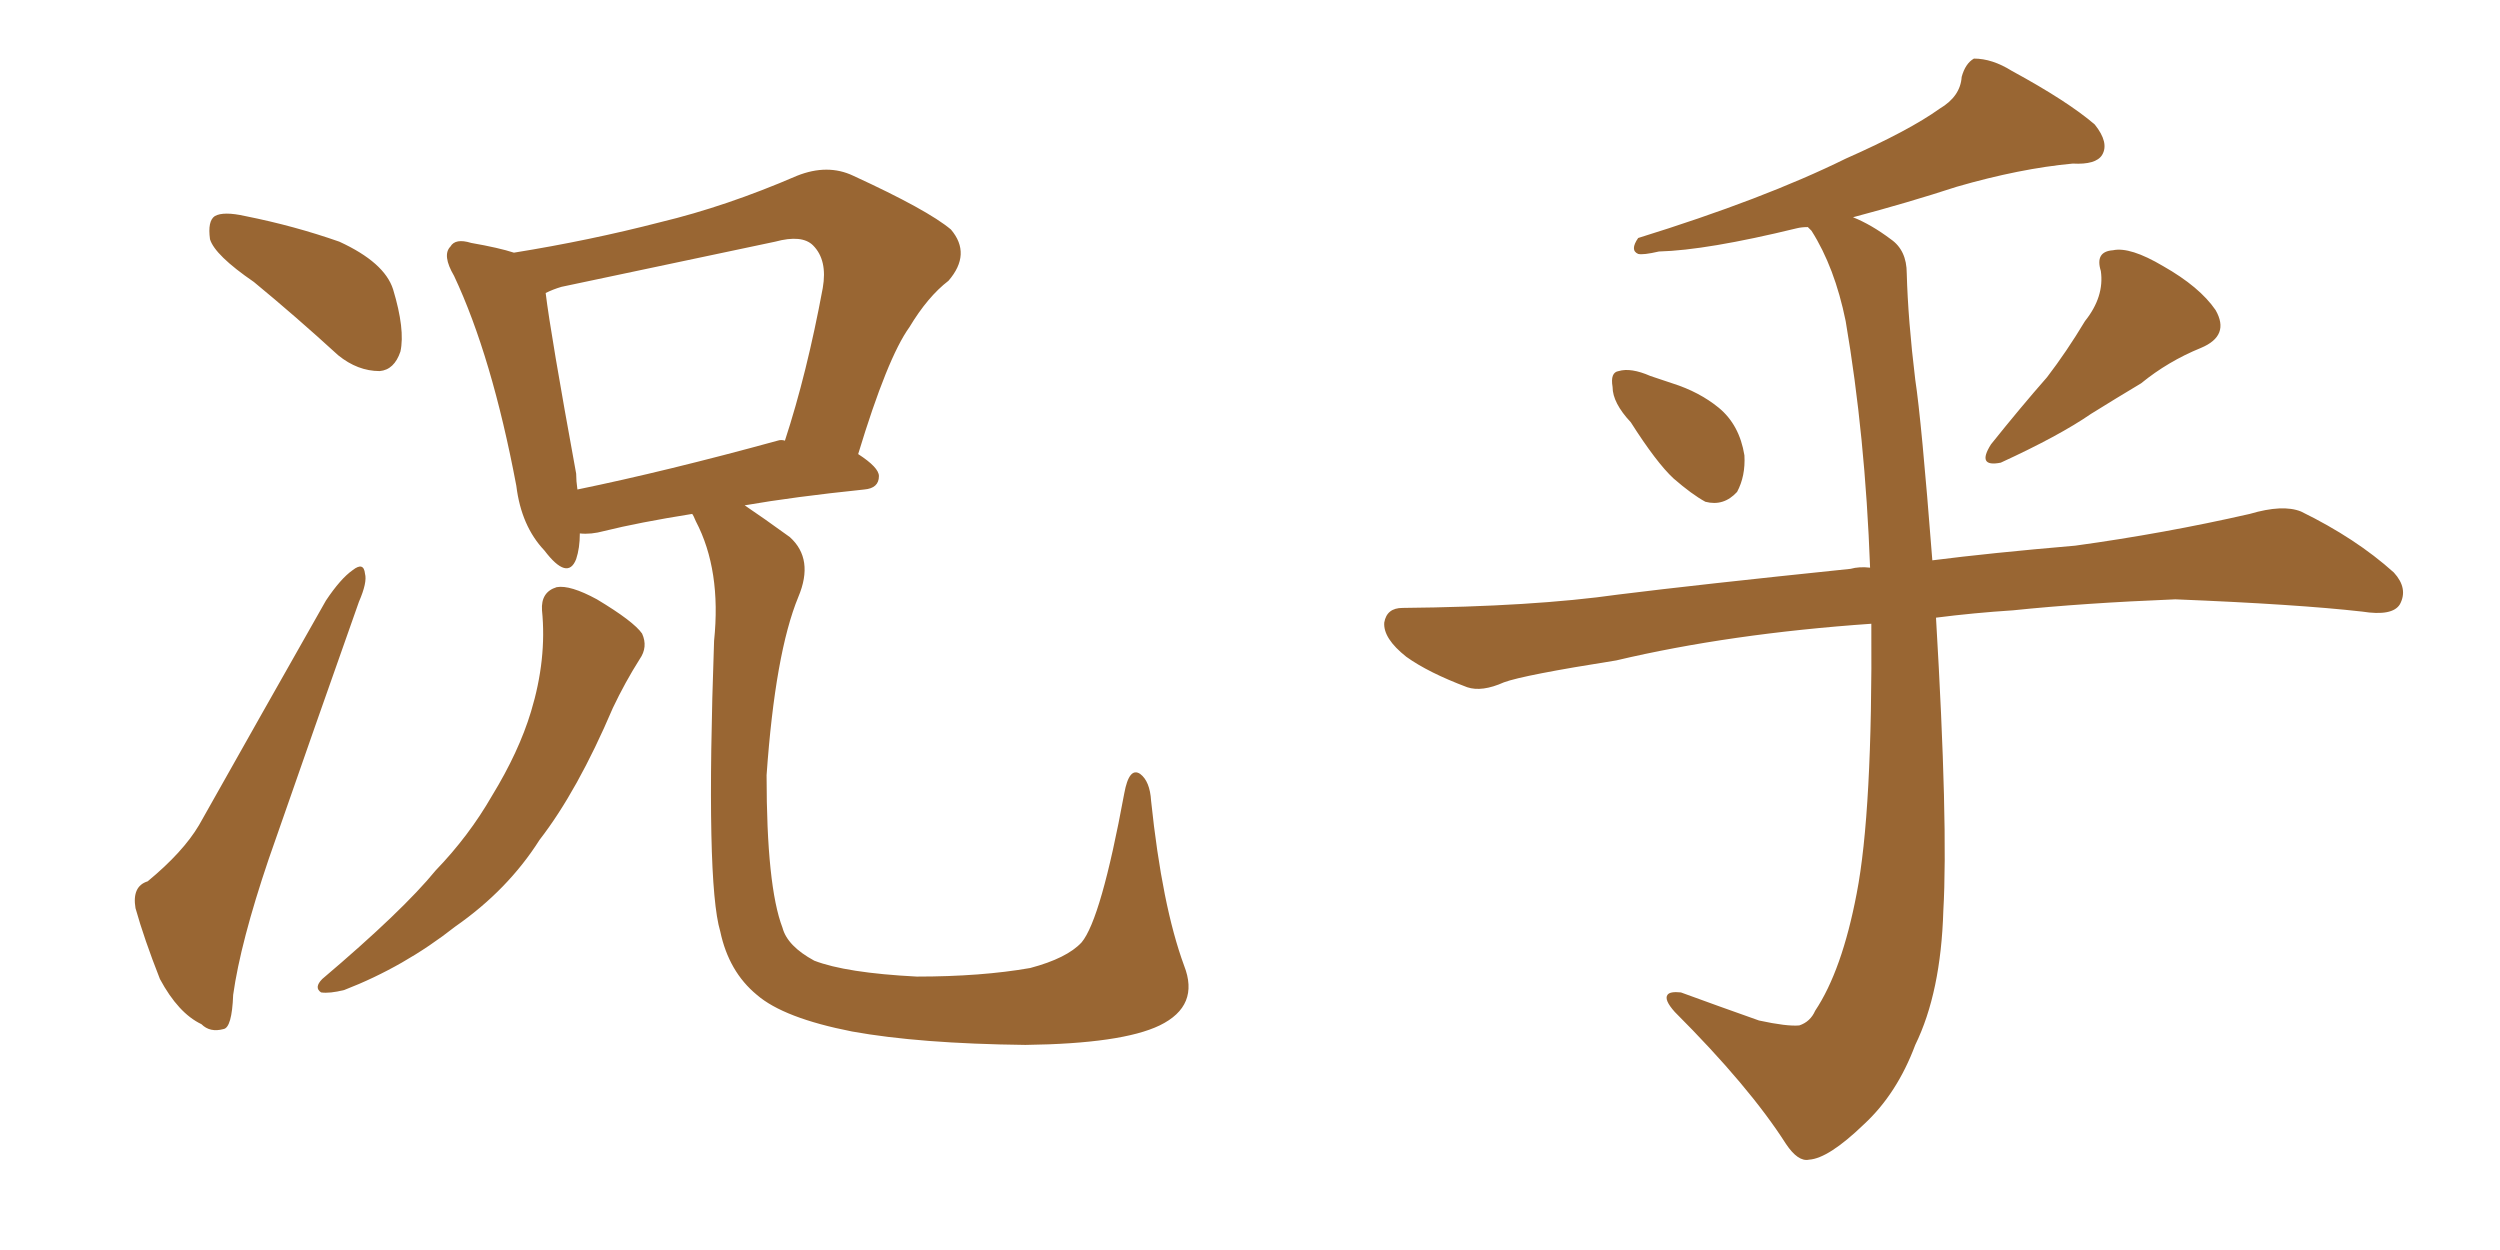 <svg xmlns="http://www.w3.org/2000/svg" xmlns:xlink="http://www.w3.org/1999/xlink" width="300" height="150"><path fill="#996633" padding="10" d="M30.47 33.84L30.47 33.84Q25.78 30.62 25.20 28.71L25.20 28.71Q24.90 26.51 25.78 25.93L25.78 25.93Q26.81 25.34 29.44 25.93L29.44 25.93Q35.30 27.10 40.72 29.00L40.72 29.00Q46.14 31.49 47.17 34.72L47.17 34.72Q48.63 39.55 48.05 42.19L48.05 42.19Q47.31 44.38 45.56 44.53L45.56 44.53Q42.92 44.53 40.58 42.63L40.58 42.63Q35.45 37.94 30.47 33.84ZM17.72 105.76L17.72 105.76Q21.97 102.25 23.88 99.02L23.88 99.02Q31.05 86.28 39.11 72.07L39.11 72.07Q40.87 69.43 42.33 68.41L42.33 68.41Q43.65 67.38 43.80 68.85L43.80 68.85Q44.09 69.87 43.07 72.22L43.07 72.22Q37.94 86.72 32.23 103.13L32.23 103.13Q28.86 113.09 27.98 119.38L27.98 119.38Q27.83 123.34 26.81 123.49L26.81 123.49Q25.20 123.93 24.17 122.90L24.17 122.90Q21.39 121.58 19.19 117.48L19.19 117.48Q17.29 112.65 16.26 108.98L16.26 108.98Q15.82 106.35 17.72 105.76ZM65.04 73.24L65.04 73.24Q64.89 71.04 66.80 70.46L66.80 70.46Q68.41 70.17 71.63 71.92L71.63 71.92Q76.03 74.56 77.05 76.03L77.05 76.03Q77.78 77.64 76.76 79.10L76.76 79.10Q75 81.88 73.54 84.96L73.54 84.96Q69.29 94.92 64.75 100.78L64.75 100.78Q60.94 106.79 54.64 111.18L54.64 111.18Q48.49 116.02 41.31 118.80L41.31 118.80Q39.55 119.24 38.53 119.09L38.53 119.09Q37.65 118.51 38.67 117.48L38.67 117.48Q48.34 109.28 52.29 104.44L52.29 104.44Q56.25 100.34 59.03 95.51L59.03 95.51Q62.26 90.23 63.72 85.40L63.72 85.40Q65.63 79.10 65.04 73.24ZM142.09 115.87L142.09 115.87Q143.99 120.70 139.16 123.05L139.16 123.05Q134.62 125.24 123.05 125.39L123.05 125.39Q110.30 125.24 102.25 123.78L102.25 123.78Q94.04 122.17 90.82 119.38L90.82 119.38Q87.45 116.60 86.43 111.77L86.43 111.77Q84.67 105.91 85.69 76.90L85.69 76.90Q86.57 68.41 83.50 62.55L83.50 62.55Q83.20 61.82 83.06 61.67L83.06 61.67Q76.61 62.70 72.51 63.72L72.51 63.72Q70.90 64.16 69.58 64.01L69.58 64.01Q69.58 65.77 69.14 67.09L69.14 67.09Q68.12 69.73 65.33 66.06L65.33 66.06Q62.55 63.13 61.96 58.30L61.96 58.30Q59.03 42.77 54.49 33.11L54.49 33.11Q53.03 30.62 54.05 29.59L54.05 29.59Q54.64 28.56 56.54 29.15L56.54 29.15Q59.91 29.74 61.67 30.32L61.67 30.32Q70.75 28.86 79.25 26.66L79.25 26.66Q87.16 24.76 95.65 21.09L95.65 21.09Q99.32 19.63 102.39 21.09L102.39 21.09Q111.33 25.20 114.11 27.54L114.11 27.54Q116.60 30.47 113.82 33.69L113.82 33.69Q111.33 35.60 109.13 39.26L109.13 39.26Q106.49 42.92 102.98 54.49L102.98 54.49Q105.47 56.10 105.47 57.13L105.47 57.13Q105.47 58.59 103.71 58.74L103.71 58.74Q95.21 59.62 89.36 60.64L89.36 60.64Q91.55 62.11 94.78 64.45L94.78 64.45Q97.71 67.09 95.80 71.63L95.80 71.63Q93.02 78.37 91.99 93.02L91.99 93.02Q91.99 106.35 93.90 111.33L93.90 111.33Q94.48 113.53 97.71 115.28L97.71 115.28Q101.51 116.75 110.01 117.19L110.01 117.19Q117.77 117.19 123.63 116.16L123.63 116.16Q128.03 114.99 129.79 113.09L129.79 113.09Q132.13 110.30 134.91 95.21L134.91 95.21Q135.50 91.99 136.82 92.87L136.82 92.87Q137.99 93.75 138.13 96.09L138.13 96.09Q139.45 108.69 142.09 115.87ZM93.31 52.88L93.31 52.88L93.31 52.88Q93.75 52.73 94.19 52.88L94.19 52.88Q96.83 44.82 98.73 34.57L98.73 34.57Q99.32 31.20 97.56 29.44L97.56 29.44Q96.24 28.13 93.02 29.00L93.02 29.00Q80.57 31.64 67.38 34.42L67.38 34.42Q66.36 34.72 65.48 35.16L65.48 35.16Q66.06 39.99 69.14 56.84L69.14 56.84Q69.14 57.71 69.29 58.74L69.29 58.74Q79.98 56.54 93.31 52.88ZM195.70 50.68L195.70 50.68Q193.51 48.34 193.51 46.44L193.51 46.44Q193.21 44.68 194.24 44.53L194.24 44.53Q195.70 44.09 198.05 45.12L198.05 45.12Q199.37 45.56 200.68 46.00L200.68 46.00Q203.91 47.02 206.25 48.93L206.25 48.93Q208.74 50.98 209.33 54.64L209.33 54.64Q209.47 57.13 208.45 59.03L208.45 59.03Q206.84 60.79 204.64 60.21L204.64 60.21Q203.03 59.33 200.83 57.42L200.83 57.42Q198.78 55.52 195.70 50.68ZM250.20 38.53L250.20 38.53Q252.54 35.60 252.10 32.52L252.10 32.52Q251.37 30.18 253.56 30.03L253.56 30.03Q255.62 29.59 259.57 31.93L259.57 31.93Q263.96 34.42 265.87 37.21L265.87 37.21Q267.63 40.28 264.11 41.75L264.11 41.75Q260.16 43.36 256.93 46.00L256.93 46.00Q254.00 47.75 250.93 49.66L250.93 49.66Q247.12 52.29 240.09 55.52L240.09 55.52Q237.16 56.10 238.92 53.32L238.92 53.32Q242.43 48.93 245.65 45.26L245.65 45.26Q248.00 42.19 250.20 38.53ZM224.56 74.85L224.56 74.85L224.56 74.85Q207.57 76.03 193.95 79.25L193.95 79.25Q182.81 81.01 180.47 81.88L180.47 81.88Q177.83 83.06 176.07 82.47L176.07 82.47Q171.39 80.71 168.75 78.81L168.75 78.81Q165.97 76.61 166.11 74.71L166.11 74.71Q166.41 72.95 168.31 72.95L168.31 72.95Q183.98 72.80 194.24 71.34L194.24 71.34Q203.61 70.17 222.07 68.26L222.07 68.26Q223.10 67.97 224.41 68.12L224.41 68.12Q223.83 52.29 221.48 38.53L221.48 38.53Q220.17 32.08 217.38 27.69L217.38 27.69Q217.09 27.39 216.94 27.25L216.94 27.25Q216.21 27.25 215.63 27.39L215.63 27.39Q204.79 30.03 199.07 30.18L199.07 30.18Q197.17 30.62 196.58 30.47L196.58 30.47Q195.56 30.03 196.58 28.56L196.58 28.56Q211.67 23.88 221.48 19.04L221.48 19.04Q229.10 15.67 232.76 13.04L232.76 13.04Q235.25 11.57 235.40 9.23L235.40 9.23Q235.84 7.62 236.87 7.03L236.87 7.03Q239.06 7.03 241.41 8.50L241.41 8.50Q248.14 12.16 251.37 14.94L251.37 14.94Q253.13 17.14 252.25 18.60L252.25 18.60Q251.51 19.78 248.73 19.63L248.73 19.63Q242.43 20.21 234.81 22.41L234.81 22.41Q228.96 24.32 222.36 26.07L222.36 26.07Q224.56 26.95 226.90 28.71L226.90 28.71Q228.81 30.03 228.81 32.81L228.81 32.81Q228.96 38.38 229.83 45.56L229.83 45.56Q230.57 50.39 231.88 67.24L231.88 67.24Q238.77 66.36 249.02 65.48L249.02 65.48Q259.72 64.01 269.97 61.67L269.97 61.67Q273.93 60.50 276.12 61.38L276.12 61.38Q282.71 64.60 287.26 68.70L287.26 68.70Q289.01 70.61 287.99 72.51L287.99 72.51Q287.11 73.97 283.45 73.39L283.45 73.39Q275.68 72.51 261.04 71.92L261.04 71.92Q250.05 72.36 241.55 73.24L241.55 73.24Q236.87 73.54 232.32 74.12L232.32 74.12Q233.79 99.02 233.20 109.28L233.20 109.28Q232.91 119.09 229.83 125.39L229.83 125.39Q227.64 131.25 223.68 134.91L223.68 134.91Q219.43 139.01 217.09 139.16L217.09 139.16Q215.77 139.45 214.31 137.26L214.31 137.26Q209.91 130.37 200.98 121.44L200.98 121.44Q199.66 119.97 200.10 119.38L200.10 119.38Q200.39 118.95 201.71 119.09L201.71 119.09Q206.10 120.70 211.08 122.46L211.08 122.46Q214.45 123.19 215.92 123.05L215.92 123.05Q217.24 122.61 217.82 121.29L217.82 121.29Q221.04 116.46 222.80 107.23L222.80 107.23Q224.71 97.41 224.56 74.85Z"/></svg>
